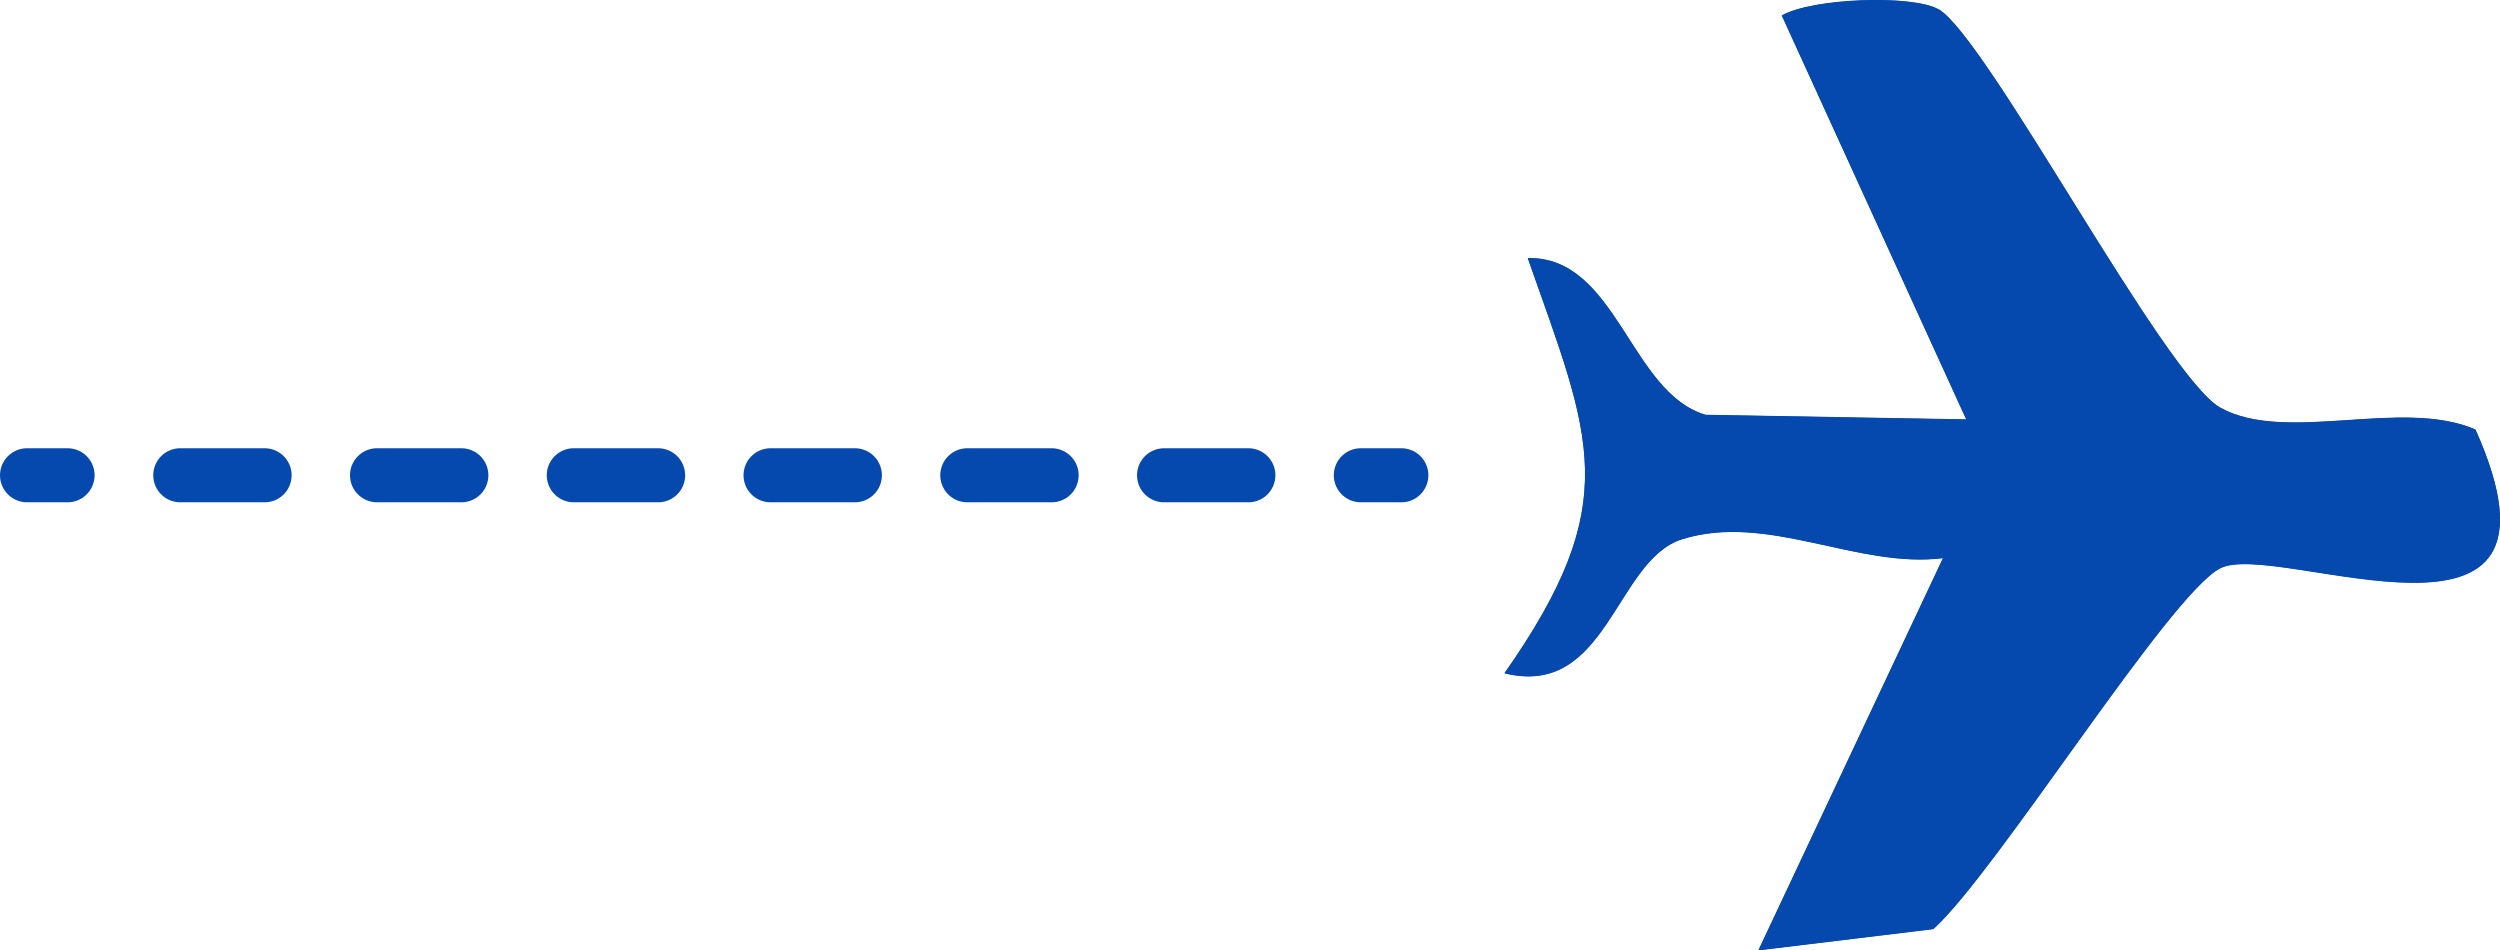 <svg xmlns="http://www.w3.org/2000/svg" id="Layer_2" data-name="Layer 2" viewBox="0 0 185 70.33"><defs><style>      .cls-1 {        stroke-dasharray: 6.24 8.32;      }      .cls-1, .cls-2 {        fill: none;        stroke: #0649ae;        stroke-linecap: round;        stroke-linejoin: round;        stroke-width: 4px;      }      .cls-3 {        fill: #0649ae;      }    </style></defs><g id="Layer_1-2" data-name="Layer 1"><g><path class="cls-3" d="M143.44.68c-1.87-1.08-9.29-.85-11.59.46l13.65,29.89-19.29-.34c-5.6-1.64-6.57-11.73-13.16-11.6,4.71,13.39,7.16,18.04-1.72,30.72,7.61,1.88,8.19-8.37,13.14-9.92,6.34-1.98,12.96,2.2,19.31,1.4l-13.66,29.02,12.94-1.57c4.7-4.24,17.46-24.77,21.23-26.7,4.21-2.16,27.25,8.44,18.89-10.26-5.43-2.37-14.02,1.08-18.88-1.62-4.14-2.3-17.28-27.43-20.87-29.5Z"></path><path class="cls-3" d="M143.44.68c3.59,2.07,16.73,27.2,20.87,29.5,4.86,2.7,13.45-.76,18.88,1.62,8.37,18.7-14.68,8.1-18.89,10.26-3.78,1.94-16.54,22.46-21.23,26.7l-12.94,1.57,13.66-29.02c-6.35.79-12.97-3.38-19.31-1.4-4.95,1.55-5.53,11.8-13.14,9.92,8.88-12.68,6.43-17.33,1.72-30.72,6.59-.13,7.56,9.95,13.16,11.6l19.29.34-13.65-29.89c2.3-1.31,9.71-1.54,11.59-.46Z"></path></g><g><line class="cls-2" x1="103.7" y1="35.17" x2="100.7" y2="35.17"></line><line class="cls-1" x1="92.38" y1="35.17" x2="9.16" y2="35.17"></line><line class="cls-2" x1="5" y1="35.17" x2="2" y2="35.17"></line></g></g></svg>